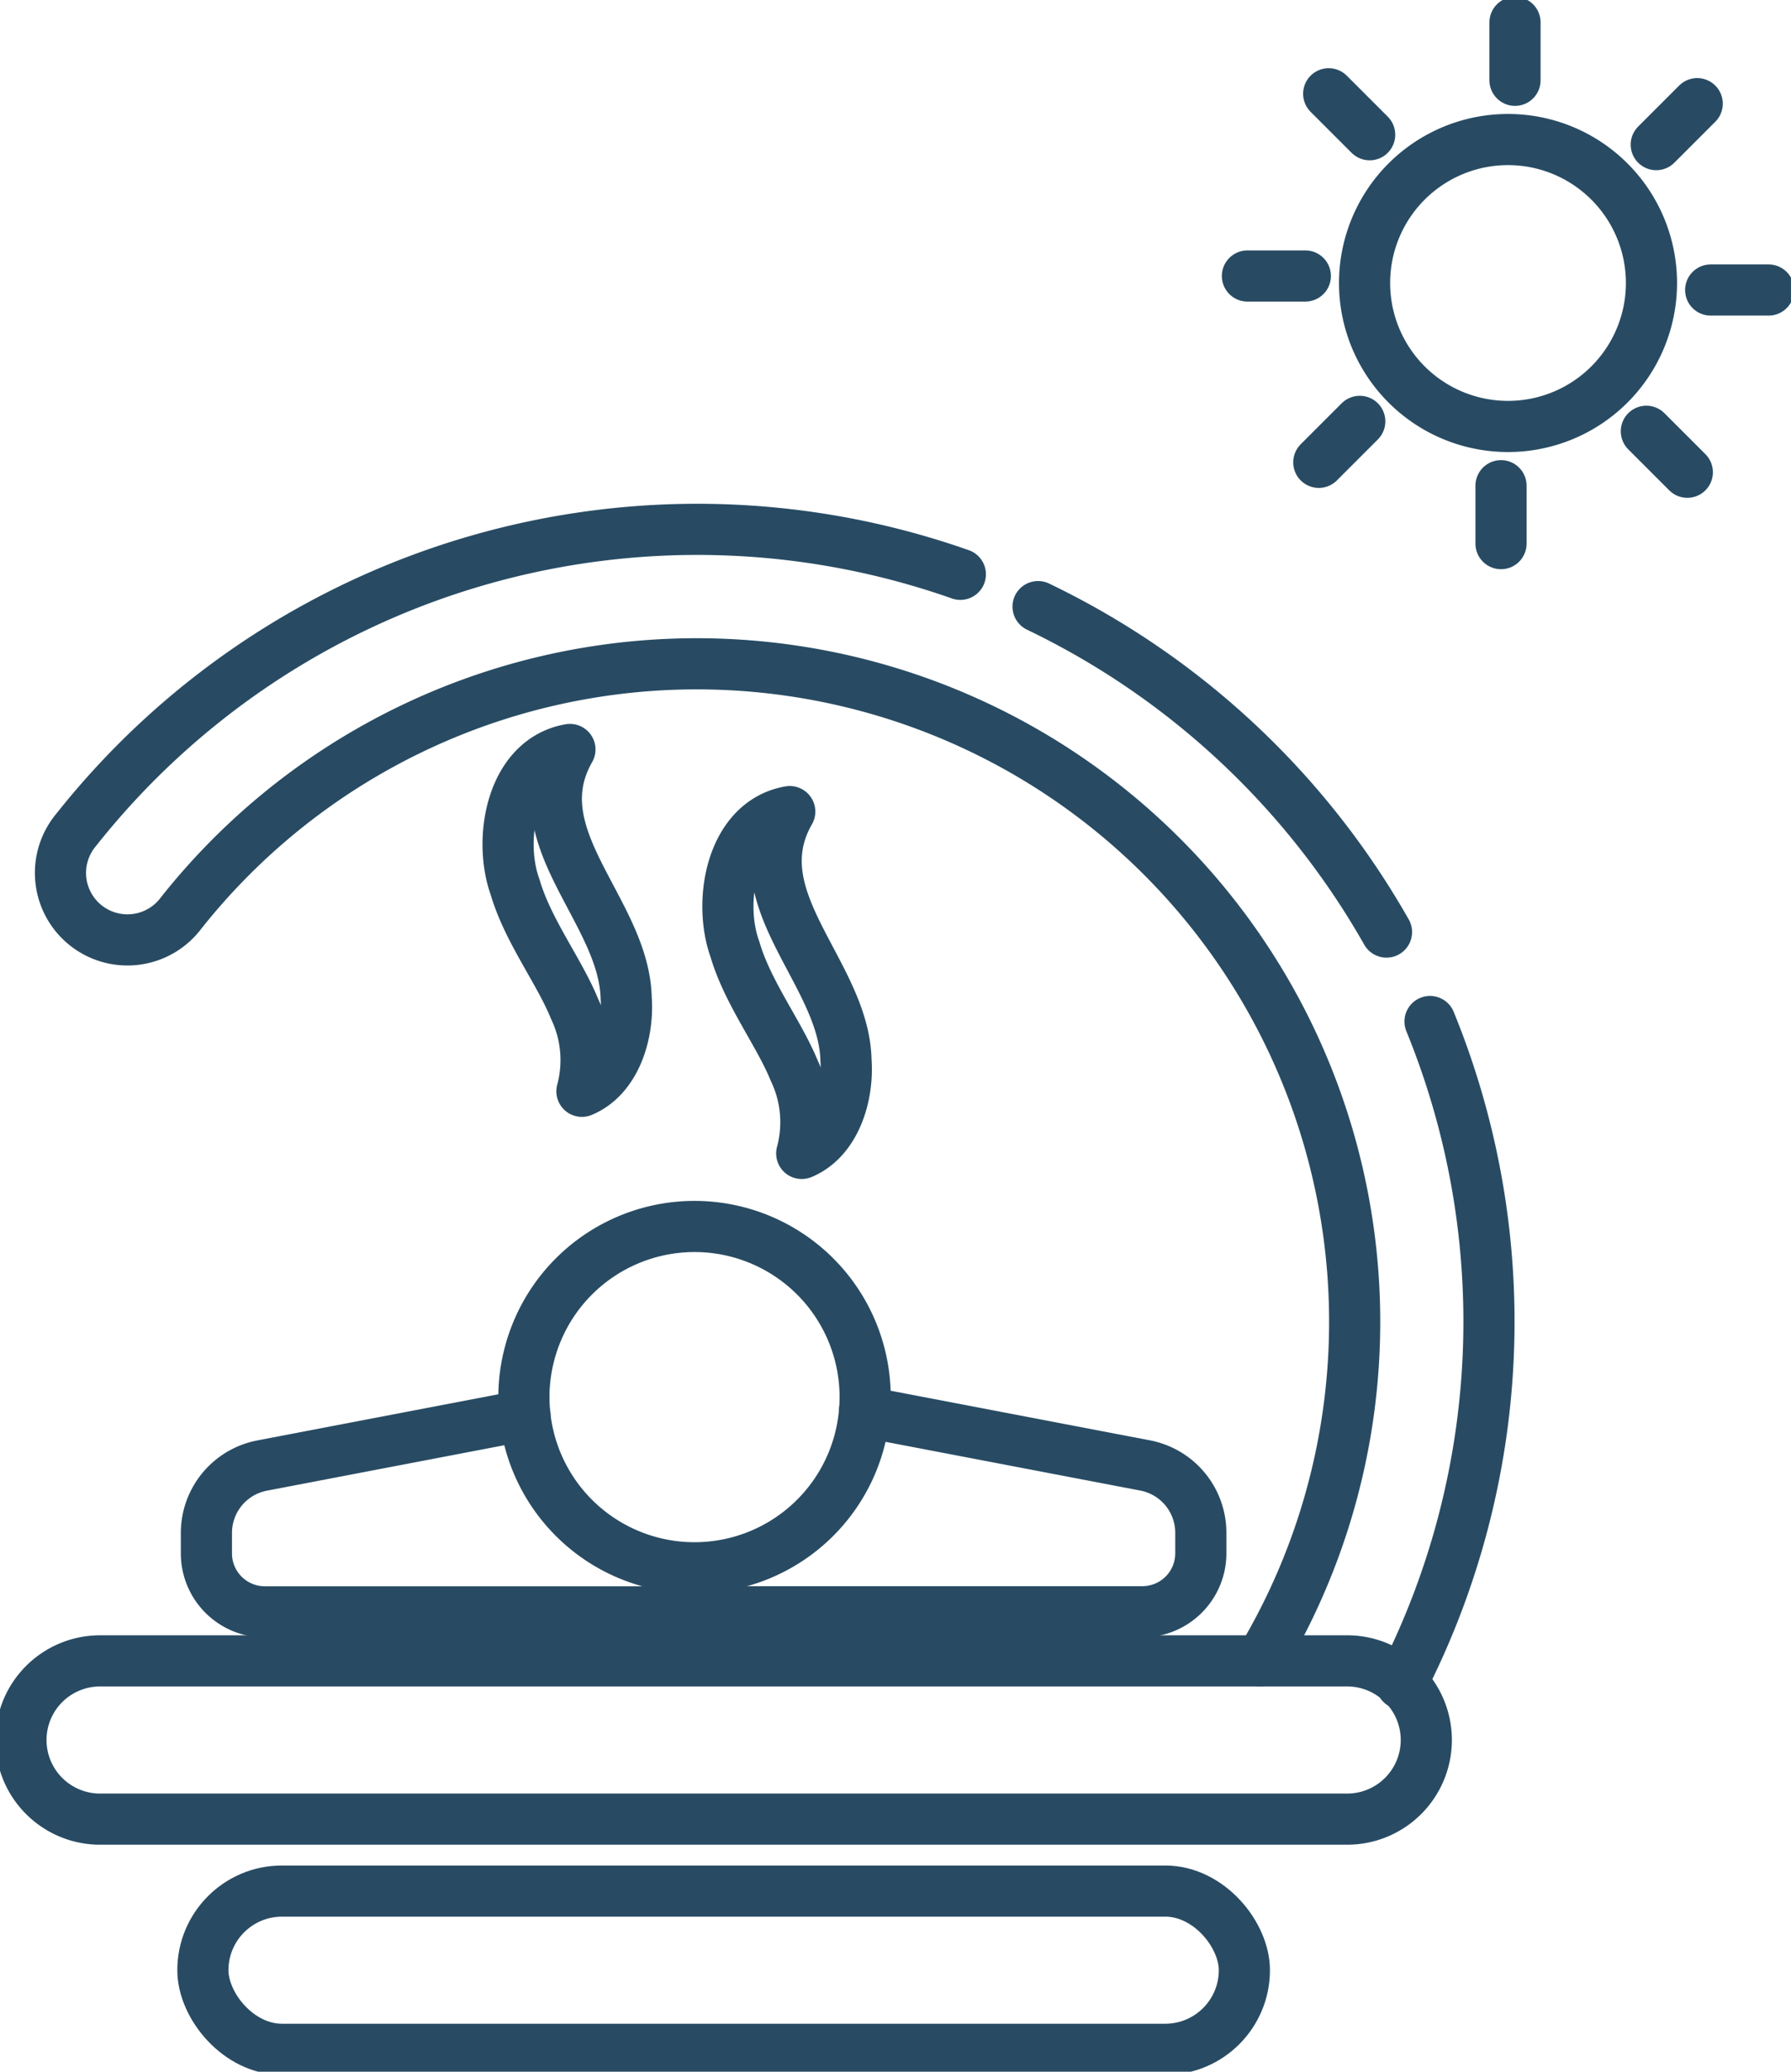 <?xml version="1.0" encoding="UTF-8"?>
<svg xmlns="http://www.w3.org/2000/svg" xmlns:xlink="http://www.w3.org/1999/xlink" id="denverfaceandbody_icons_dosanddonts_icon6" width="70.031" height="81" viewBox="0 0 70.031 81">
  <defs>
    <clipPath id="clip-path">
      <rect id="Rectangle_5195" data-name="Rectangle 5195" width="70.03" height="81" fill="none" stroke="#707070" stroke-width="2"></rect>
    </clipPath>
  </defs>
  <g id="Group_8810" data-name="Group 8810" clip-path="url(#clip-path)">
    <path id="Path_6274" data-name="Path 6274" d="M95.017,68.44A31.008,31.008,0,0,1,93.9,94.333" transform="translate(-39.101 -28.5)" fill="none" stroke="#284b63" stroke-linecap="round" stroke-linejoin="round" stroke-width="2"></path>
    <path id="Path_6275" data-name="Path 6275" d="M69.554,40.643A31.18,31.18,0,0,1,83.178,53.367" transform="translate(-28.964 -16.925)" fill="none" stroke="#284b63" stroke-linecap="round" stroke-linejoin="round" stroke-width="2"></path>
    <path id="Path_6276" data-name="Path 6276" d="M51.009,79.706A25.728,25.728,0,0,0,8.8,50.464a2.619,2.619,0,1,1-4.1-3.256,30.976,30.976,0,0,1,34.568-9.985" transform="translate(-1.717 -14.768)" fill="none" stroke="#284b63" stroke-linecap="round" stroke-linejoin="round" stroke-width="2"></path>
    <path id="Path_6277" data-name="Path 6277" d="M53.246,117.463H4.594a3.094,3.094,0,1,1,0-6.187H53.246a3.094,3.094,0,1,1,0,6.187Z" transform="translate(-0.625 -46.338)" fill="none" stroke="#284b63" stroke-linecap="round" stroke-linejoin="round" stroke-width="2"></path>
    <rect id="Rectangle_5194" data-name="Rectangle 5194" width="40.724" height="6.187" rx="3.094" transform="translate(7.933 73.938)" fill="none" stroke="#284b63" stroke-linecap="round" stroke-linejoin="round" stroke-width="2"></rect>
    <path id="Path_6278" data-name="Path 6278" d="M36.461,50.213c-1.96,3.428,2.135,6.3,2.2,9.737.1,1.348-.4,3.072-1.731,3.628a4.687,4.687,0,0,0-.291-3.231c-.593-1.462-1.82-3.043-2.32-4.748C33.637,53.72,34.171,50.617,36.461,50.213Z" transform="translate(-14.176 -20.91)" fill="none" stroke="#284b63" stroke-linecap="round" stroke-linejoin="round" stroke-width="2"></path>
    <path id="Path_6279" data-name="Path 6279" d="M51.188,54.375c-1.96,3.428,2.135,6.3,2.2,9.737.1,1.348-.4,3.072-1.731,3.628a4.69,4.69,0,0,0-.291-3.231c-.594-1.462-1.821-3.043-2.32-4.748C48.364,57.882,48.9,54.779,51.188,54.375Z" transform="translate(-20.308 -22.643)" fill="none" stroke="#284b63" stroke-linecap="round" stroke-linejoin="round" stroke-width="2"></path>
    <path id="Path_6280" data-name="Path 6280" d="M48.447,88.845a6.671,6.671,0,0,1-13.342,0,6.584,6.584,0,0,1,.2-1.62,6.671,6.671,0,0,1,13.143,1.62Z" transform="translate(-14.619 -34.218)" fill="none" stroke="#284b63" stroke-linecap="round" stroke-miterlimit="10" stroke-width="2"></path>
    <path id="Path_6281" data-name="Path 6281" d="M26.286,94.817,16.008,96.785A2.682,2.682,0,0,0,13.83,99.42v.8a2.285,2.285,0,0,0,2.285,2.285H33.269" transform="translate(-5.759 -39.484)" fill="none" stroke="#284b63" stroke-linecap="round" stroke-miterlimit="10" stroke-width="2"></path>
    <path id="Path_6282" data-name="Path 6282" d="M53.431,94.584l10.975,2.1a2.682,2.682,0,0,1,2.178,2.635v.8a2.285,2.285,0,0,1-2.285,2.285H47.14" transform="translate(-19.63 -39.387)" fill="none" stroke="#284b63" stroke-linecap="round" stroke-miterlimit="10" stroke-width="2"></path>
    <path id="Path_6283" data-name="Path 6283" d="M102.648,14.958a5.609,5.609,0,1,1-5.609-5.609A5.609,5.609,0,0,1,102.648,14.958Z" transform="translate(-38.073 -3.893)" fill="none" stroke="#284b63" stroke-linecap="round" stroke-miterlimit="10" stroke-width="2"></path>
    <line id="Line_877" data-name="Line 877" y2="2.265" transform="translate(59.239 0.875)" fill="none" stroke="#284b63" stroke-linecap="round" stroke-miterlimit="10" stroke-width="2"></line>
    <line id="Line_878" data-name="Line 878" x2="1.602" y2="1.602" transform="translate(51.954 3.666)" fill="none" stroke="#284b63" stroke-linecap="round" stroke-miterlimit="10" stroke-width="2"></line>
    <line id="Line_879" data-name="Line 879" x2="2.265" transform="translate(48.776 10.791)" fill="none" stroke="#284b63" stroke-linecap="round" stroke-miterlimit="10" stroke-width="2"></line>
    <line id="Line_880" data-name="Line 880" y1="1.602" x2="1.602" transform="translate(51.567 16.475)" fill="none" stroke="#284b63" stroke-linecap="round" stroke-miterlimit="10" stroke-width="2"></line>
    <line id="Line_881" data-name="Line 881" y1="2.265" transform="translate(58.692 18.99)" fill="none" stroke="#284b63" stroke-linecap="round" stroke-miterlimit="10" stroke-width="2"></line>
    <line id="Line_882" data-name="Line 882" x1="1.602" y1="1.602" transform="translate(64.375 16.862)" fill="none" stroke="#284b63" stroke-linecap="round" stroke-miterlimit="10" stroke-width="2"></line>
    <line id="Line_883" data-name="Line 883" x1="2.265" transform="translate(66.89 11.339)" fill="none" stroke="#284b63" stroke-linecap="round" stroke-miterlimit="10" stroke-width="2"></line>
    <line id="Line_884" data-name="Line 884" x1="1.602" y2="1.602" transform="translate(64.762 4.053)" fill="none" stroke="#284b63" stroke-linecap="round" stroke-miterlimit="10" stroke-width="2"></line>
  </g>
</svg>

